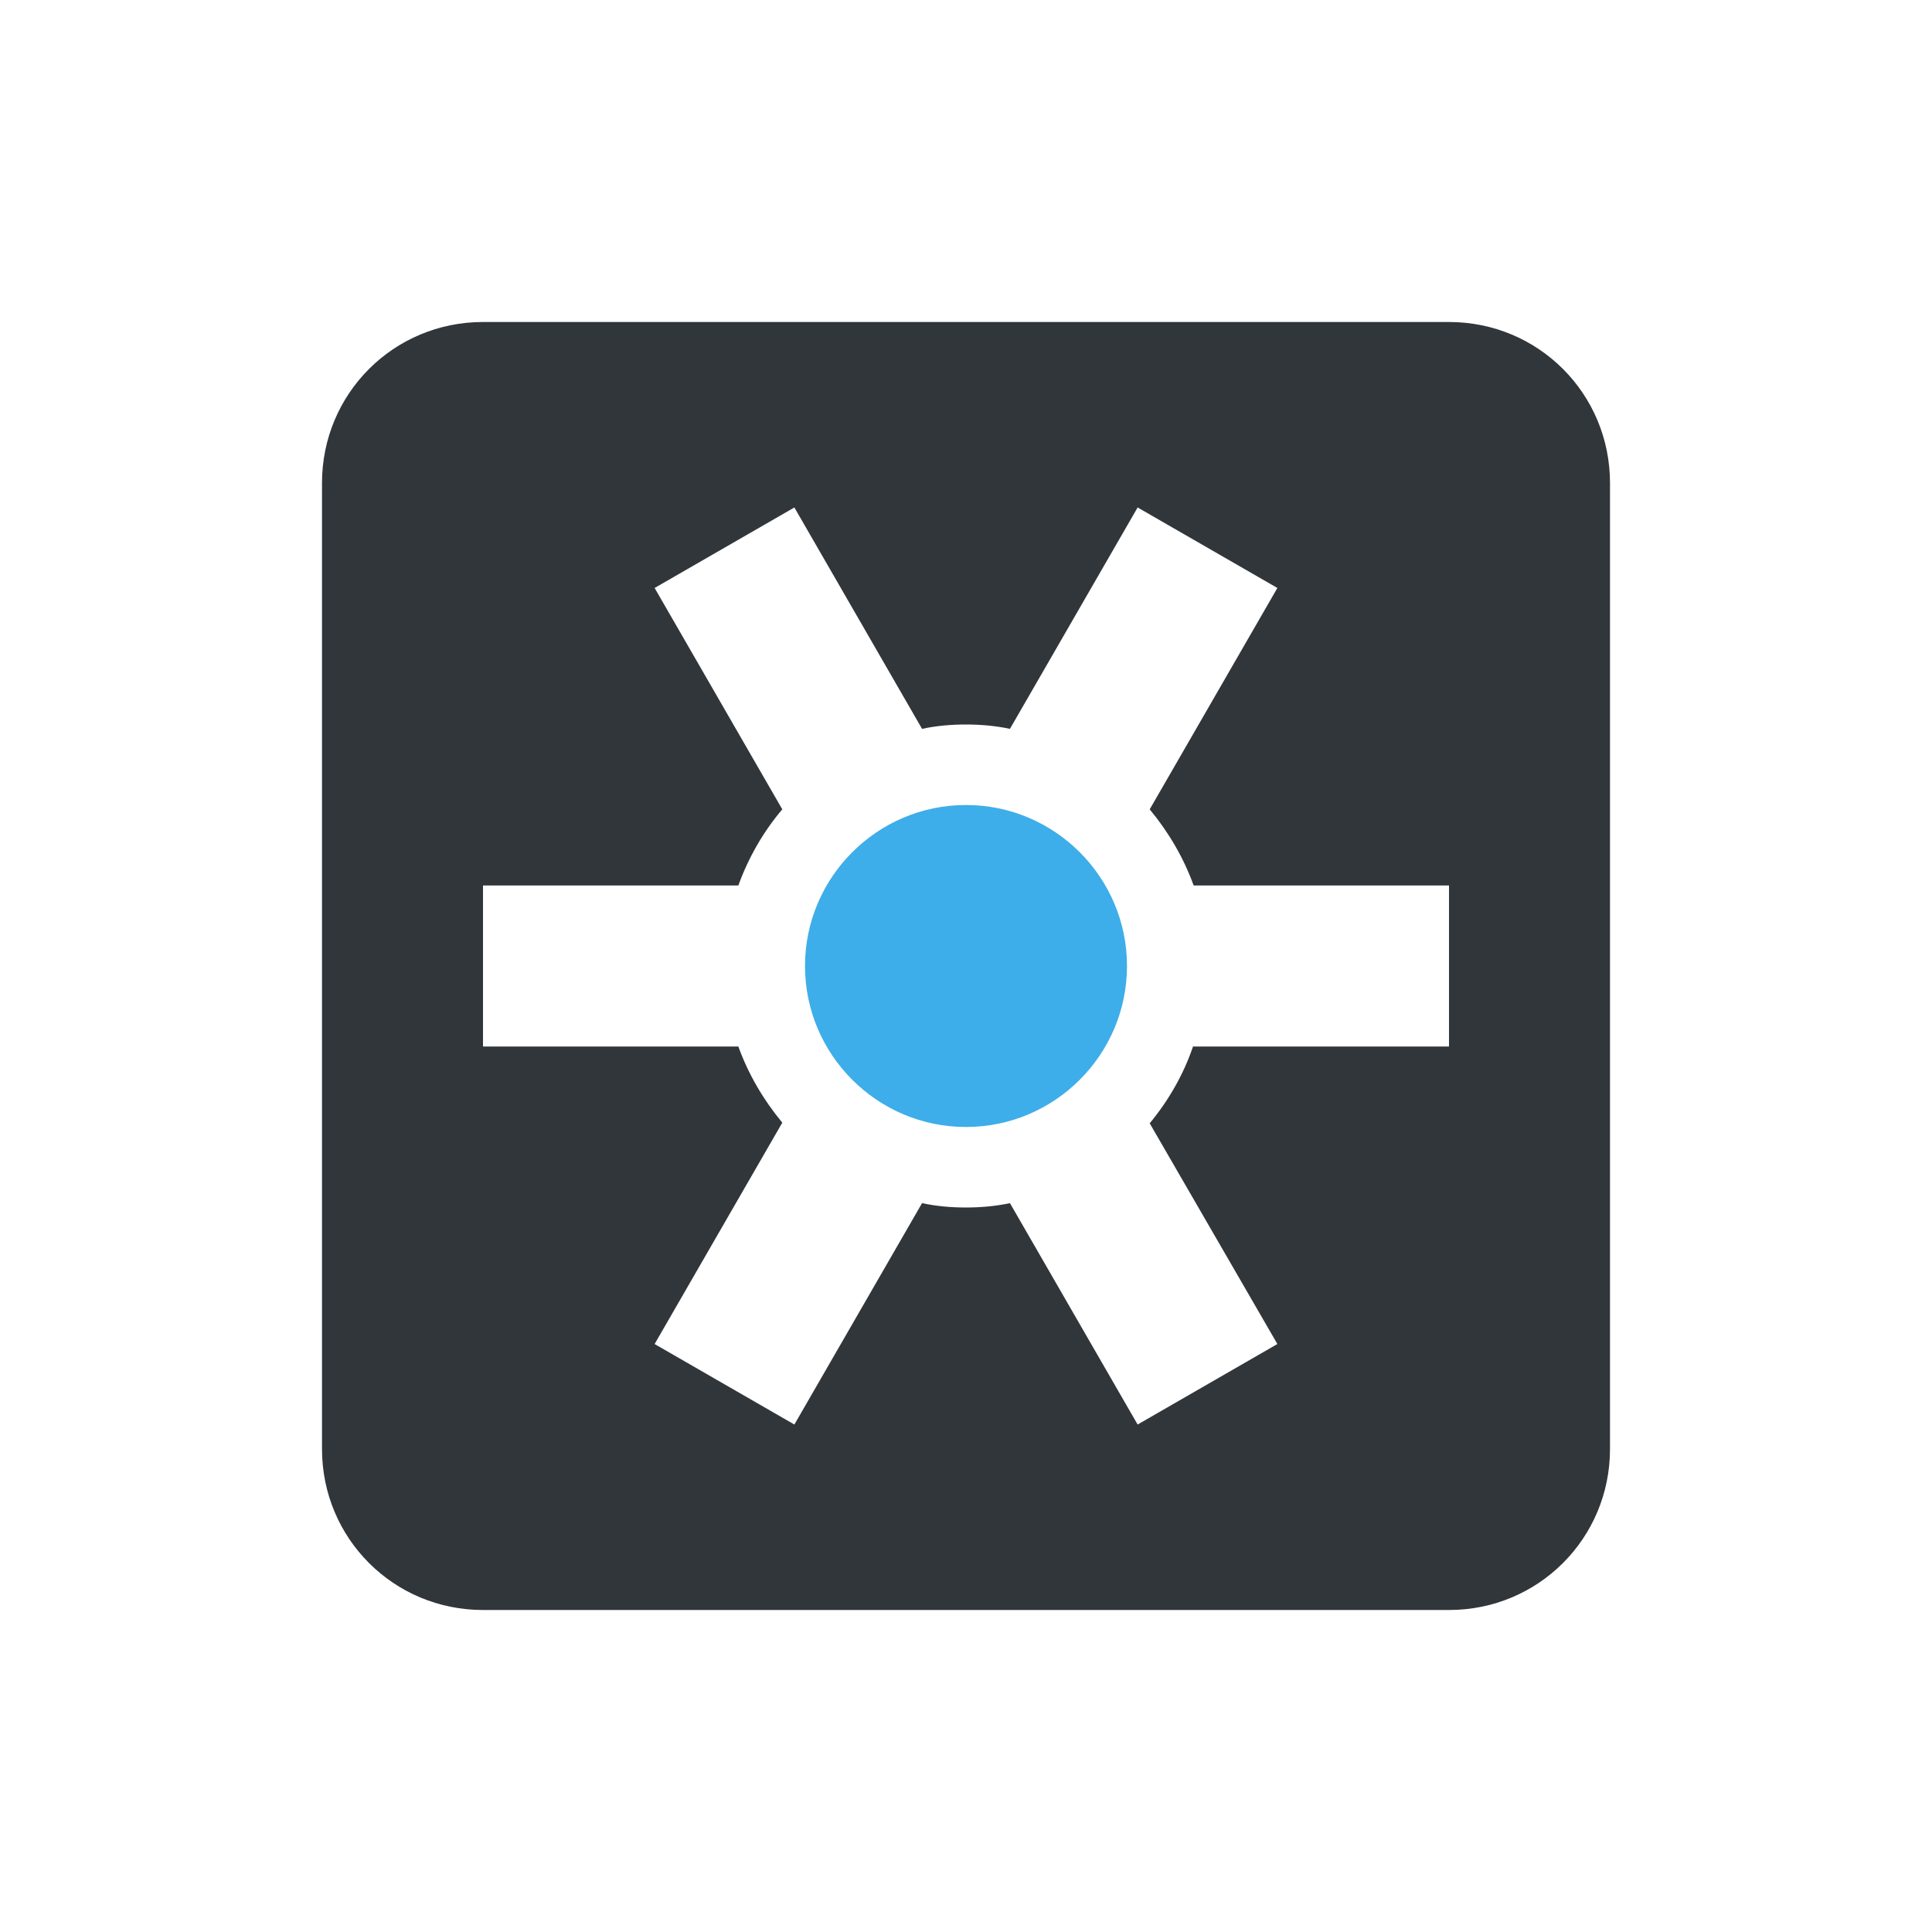 <svg xmlns="http://www.w3.org/2000/svg" width="12pt" height="12pt" version="1.1" viewBox="0 0 12 12">
 <g>
  <path style="fill:rgb(19.216%,21.176%,23.137%)" d="M 3 2 C 2.445 2 2 2.445 2 3 L 2 9 C 2 9.555 2.445 10 3 10 L 9 10 C 9.555 10 10 9.555 10 9 L 10 3 C 10 2.445 9.555 2 9 2 Z M 4.934 3.152 L 5.727 4.527 C 5.816 4.508 5.906 4.5 6 4.5 C 6.09 4.5 6.184 4.508 6.273 4.527 L 7.066 3.152 L 7.934 3.652 L 7.141 5.027 C 7.258 5.168 7.352 5.328 7.414 5.5 L 9 5.5 L 9 6.5 L 7.41 6.5 C 7.352 6.672 7.258 6.836 7.141 6.977 L 7.934 8.348 L 7.066 8.848 L 6.273 7.473 C 6.184 7.492 6.09 7.5 6 7.5 C 5.906 7.5 5.816 7.492 5.727 7.473 L 4.934 8.848 L 4.066 8.348 L 4.859 6.973 C 4.742 6.832 4.648 6.672 4.586 6.5 L 3 6.5 L 3 5.5 L 4.586 5.5 C 4.648 5.328 4.742 5.164 4.859 5.027 L 4.066 3.652 Z M 4.934 3.152"/>
  <path style="fill:rgb(23.922%,68.235%,91.373%)" d="M 6 5 C 5.449 5 5 5.449 5 6 C 5 6.551 5.449 7 6 7 C 6.551 7 7 6.551 7 6 C 7 5.449 6.551 5 6 5 Z M 6 5"/>
 </g>
</svg>
